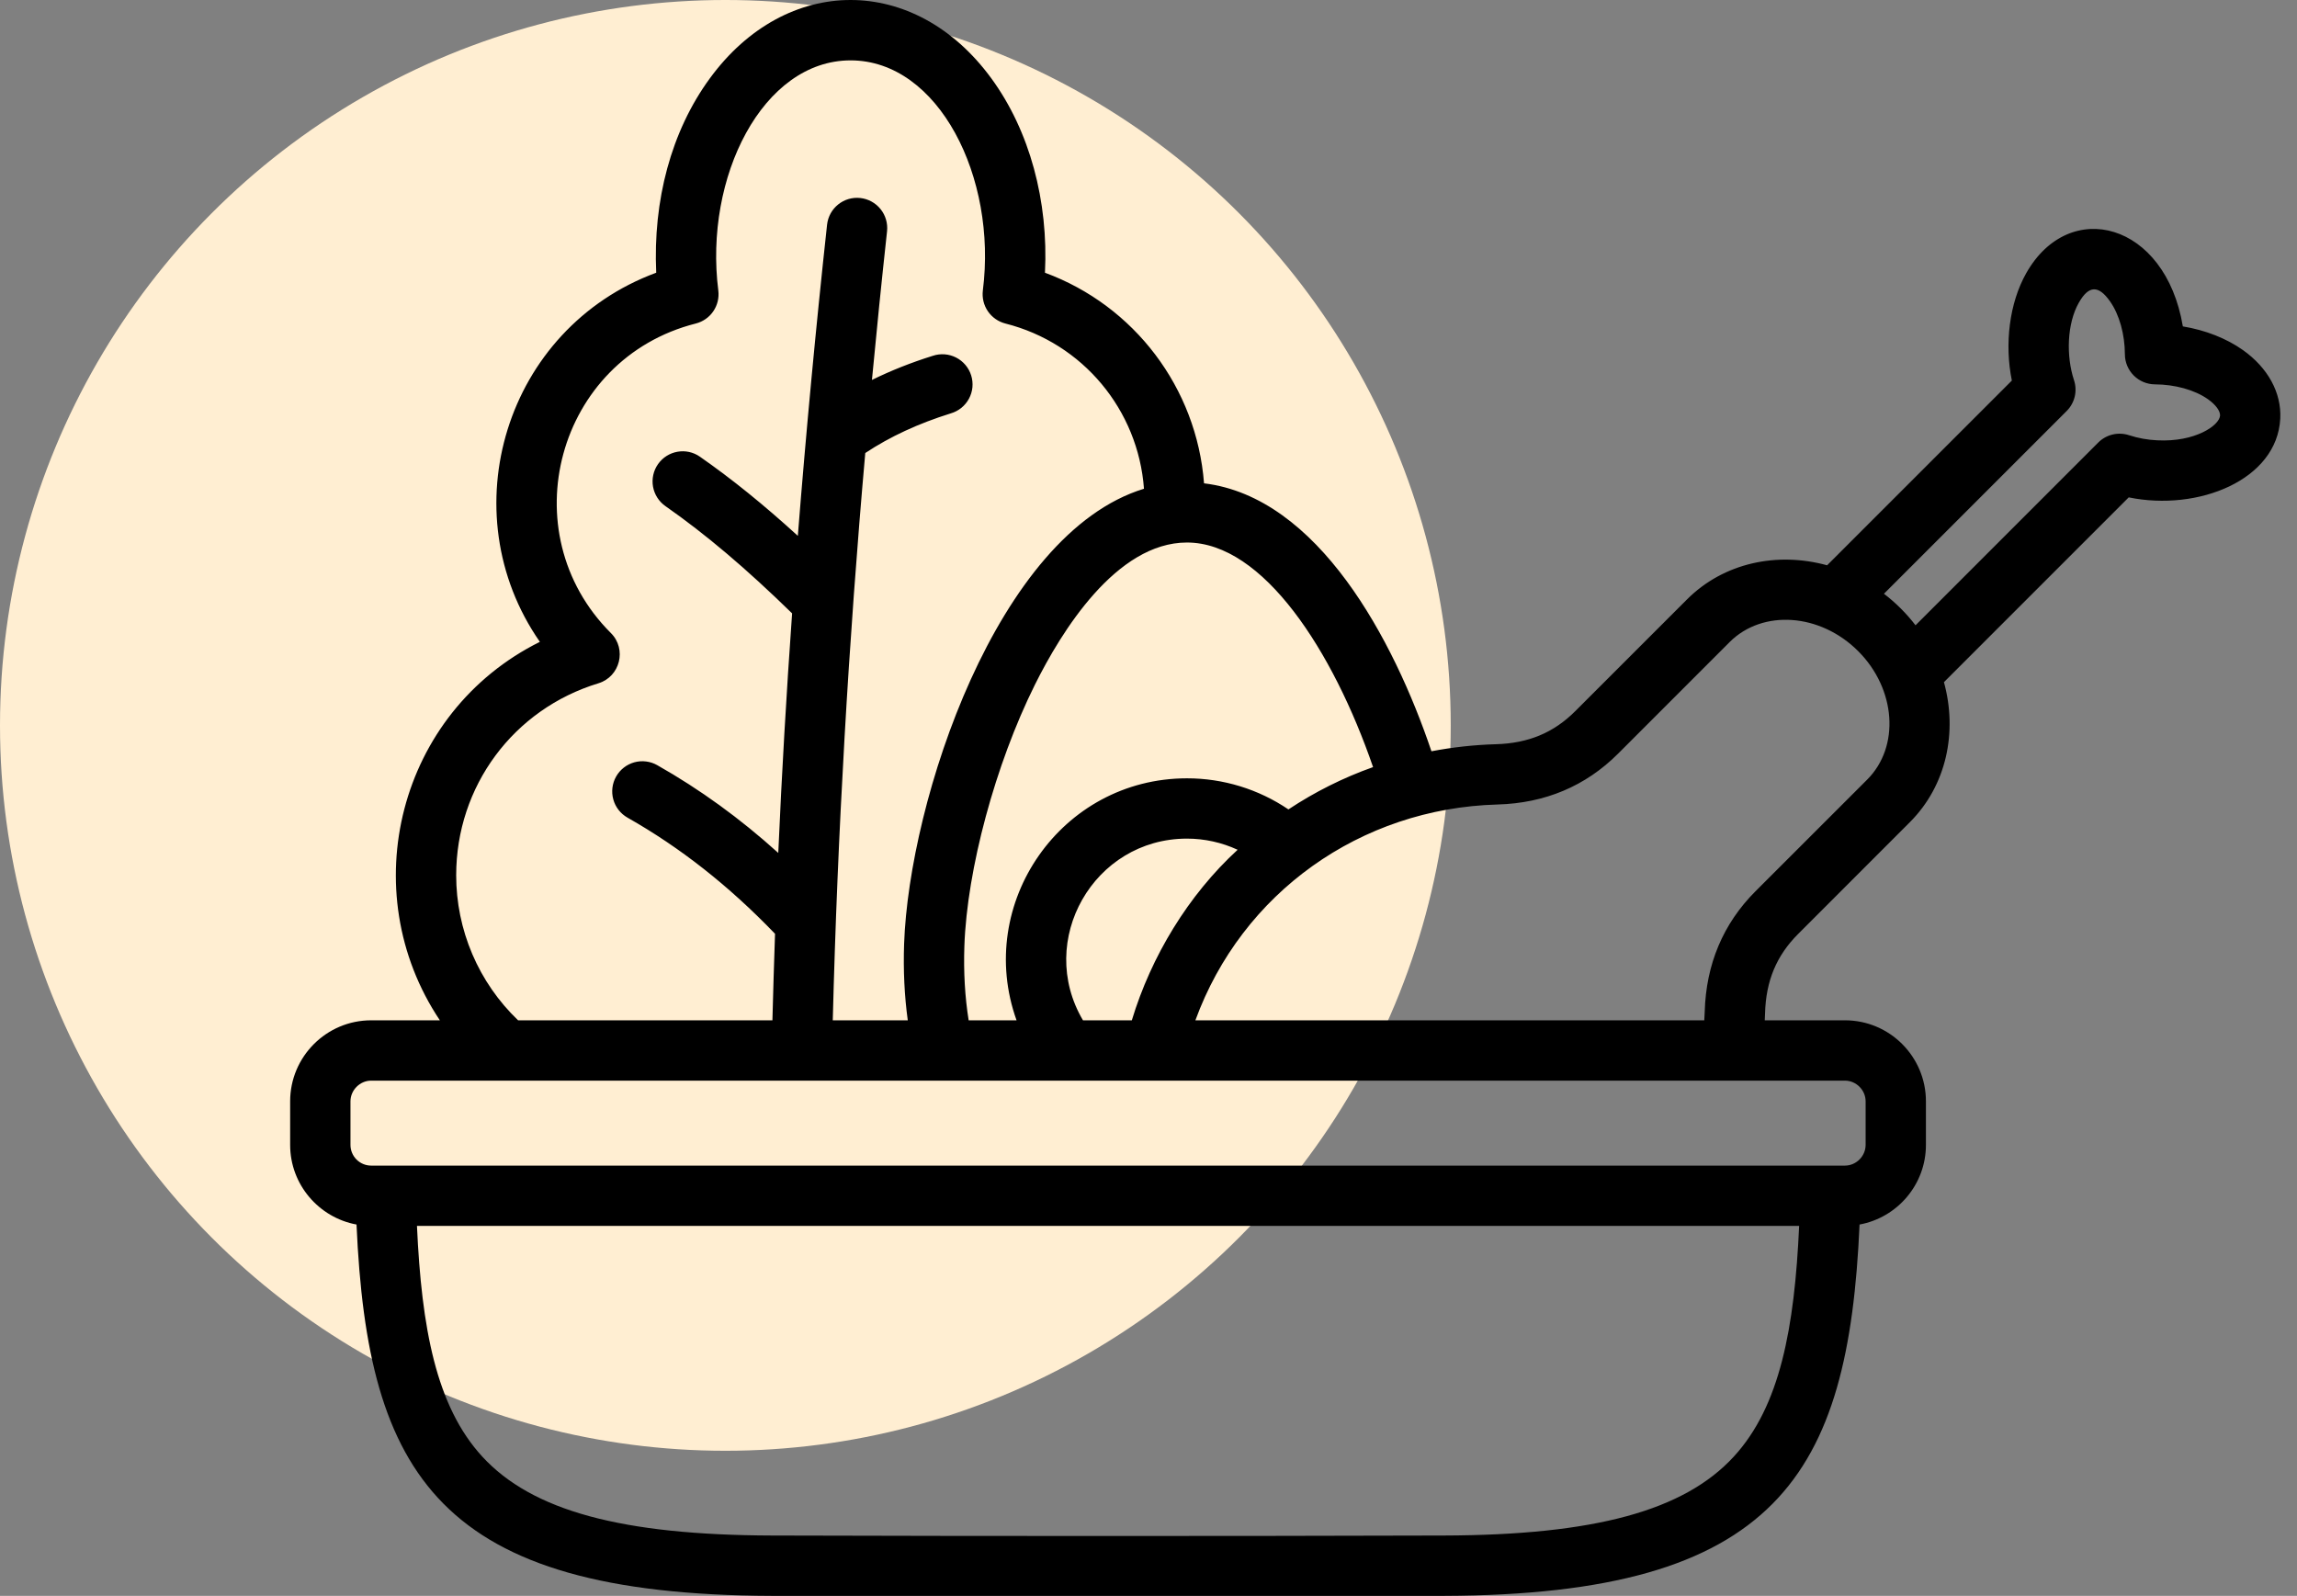 <svg width="95" height="66" viewBox="0 0 95 66" fill="none" xmlns="http://www.w3.org/2000/svg">
<rect x="0" y="0" width="95" height="66" fill="#808080" stroke="none"/>
<circle cx="30" cy="30" r="30" fill="#FFEED2"/>
<path fill-rule="evenodd" clip-rule="evenodd" d="M89.218 18.21C88.822 18.192 88.43 18.122 88.053 17.999C87.833 17.927 87.598 17.917 87.374 17.97C87.149 18.024 86.944 18.138 86.78 18.302L79.223 25.86C78.847 25.37 78.408 24.931 77.917 24.556L85.475 16.997C85.638 16.834 85.753 16.628 85.807 16.404C85.86 16.179 85.85 15.944 85.778 15.725C85.445 14.719 85.488 13.384 85.974 12.524C86.383 11.799 86.787 11.784 87.264 12.459C87.657 13.014 87.879 13.834 87.882 14.655C87.884 14.984 88.016 15.298 88.248 15.53C88.48 15.762 88.794 15.893 89.122 15.896C89.942 15.899 90.764 16.12 91.319 16.512C91.636 16.736 91.826 16.994 91.818 17.184C91.796 17.591 90.795 18.291 89.218 18.21ZM77.224 32.242C78.586 30.881 78.418 28.496 76.85 26.928C75.281 25.36 72.898 25.192 71.535 26.554L66.918 31.172C65.578 32.511 63.9 33.218 61.931 33.272C56.264 33.429 51.364 36.925 49.439 42.197H70.486C70.493 42.08 70.501 41.963 70.504 41.846C70.559 39.877 71.266 38.199 72.605 36.859L77.224 32.242ZM77.159 45.547V47.35C77.159 47.814 76.769 48.206 76.305 48.206H15.35C15.123 48.206 14.906 48.115 14.745 47.955C14.585 47.794 14.495 47.577 14.495 47.35V45.547C14.495 45.084 14.887 44.692 15.35 44.692H76.305C76.769 44.692 77.159 45.084 77.159 45.547ZM71.71 60.238C69.652 62.48 65.95 63.487 59.711 63.505C50.498 63.531 41.157 63.531 31.945 63.505C25.704 63.487 22.004 62.48 19.944 60.238C18.033 58.158 17.436 54.913 17.245 50.7H74.409C74.219 54.912 73.621 58.158 71.71 60.238ZM18.867 36.2C18.867 32.52 21.231 29.329 24.749 28.259C25.648 27.985 25.931 26.845 25.266 26.182C21.091 22.018 23.03 14.835 28.776 13.38C29.072 13.305 29.33 13.125 29.501 12.873C29.673 12.621 29.746 12.316 29.708 12.013C29.114 7.332 31.541 2.497 35.179 2.497C38.82 2.497 41.245 7.339 40.649 12.013C40.612 12.315 40.685 12.621 40.857 12.873C41.028 13.124 41.286 13.304 41.581 13.38C44.785 14.19 47.074 16.955 47.313 20.213C41.234 22.069 37.597 33.115 37.392 39.04C37.355 40.133 37.406 41.19 37.544 42.197H34.442C34.637 34.52 35.097 26.521 35.786 18.736C36.813 18.055 37.975 17.517 39.323 17.096C39.482 17.05 39.631 16.972 39.76 16.868C39.889 16.764 39.996 16.634 40.075 16.488C40.153 16.342 40.202 16.182 40.218 16.017C40.233 15.851 40.216 15.684 40.166 15.526C40.117 15.368 40.036 15.221 39.929 15.094C39.822 14.967 39.691 14.863 39.543 14.787C39.395 14.712 39.234 14.666 39.069 14.654C38.903 14.642 38.737 14.662 38.579 14.715C37.688 14.993 36.847 15.327 36.062 15.713C36.253 13.686 36.461 11.637 36.687 9.563C36.722 9.235 36.625 8.905 36.418 8.648C36.21 8.39 35.909 8.225 35.581 8.189C34.896 8.114 34.281 8.609 34.206 9.294C33.74 13.577 33.337 17.866 32.997 22.161C31.586 20.873 30.268 19.809 28.949 18.889C28.386 18.494 27.608 18.632 27.213 19.197C27.024 19.468 26.95 19.803 27.008 20.129C27.067 20.455 27.252 20.744 27.523 20.933C29.183 22.093 30.857 23.509 32.76 25.367C32.525 28.667 32.334 31.97 32.188 35.275C30.604 33.845 28.951 32.647 27.182 31.645C27.04 31.564 26.883 31.512 26.72 31.492C26.557 31.471 26.392 31.484 26.235 31.527C26.077 31.571 25.929 31.645 25.8 31.746C25.671 31.847 25.563 31.972 25.482 32.115C25.319 32.403 25.277 32.743 25.365 33.062C25.453 33.381 25.664 33.651 25.952 33.815C28.138 35.054 30.139 36.628 32.054 38.619C32.013 39.815 31.976 41.008 31.946 42.197H21.428C20.618 41.422 19.974 40.492 19.534 39.461C19.094 38.43 18.867 37.321 18.867 36.2ZM44.79 42.197C42.841 38.898 45.23 34.683 49.09 34.683C49.822 34.683 50.534 34.843 51.186 35.144C49.144 37.021 47.612 39.548 46.81 42.197H44.79ZM56.788 31.725C55.554 32.163 54.378 32.751 53.287 33.475C52.048 32.636 50.586 32.188 49.09 32.189C43.894 32.189 40.309 37.36 42.043 42.197H40.062C39.908 41.231 39.848 40.202 39.885 39.126C39.994 35.954 41.165 31.614 42.798 28.326C43.89 26.127 46.162 22.437 49.09 22.437C52.248 22.437 55.138 26.931 56.788 31.725ZM92.76 14.475C92.074 13.991 91.213 13.654 90.279 13.499C89.559 9.185 85.585 8.145 83.802 11.296C83.099 12.539 82.9 14.236 83.207 15.739L75.566 23.379C73.506 22.812 71.292 23.269 69.772 24.79L65.153 29.408C64.256 30.306 63.209 30.741 61.862 30.779C60.969 30.805 60.08 30.903 59.202 31.07C57.645 26.457 54.514 20.559 49.797 19.989C49.492 16.04 46.915 12.642 43.218 11.279C43.366 8.322 42.588 5.413 41.001 3.242C37.841 -1.08 32.517 -1.081 29.357 3.242C27.753 5.434 27.003 8.3 27.14 11.279C20.905 13.578 18.592 21.172 22.328 26.545C16.481 29.453 14.611 36.843 18.192 42.197H15.35C13.503 42.197 12 43.7 12 45.547V47.35C12 48.99 13.188 50.357 14.745 50.643C15.204 61.008 18.159 65.96 31.938 66H59.718C73.494 65.96 76.451 61.008 76.908 50.643C78.468 50.357 79.653 48.991 79.653 47.35V45.547C79.653 43.7 78.153 42.197 76.305 42.197H72.987C72.991 42.103 72.996 42.009 72.999 41.915C73.035 40.568 73.471 39.521 74.37 38.624L78.987 34.005C80.508 32.485 80.966 30.271 80.398 28.212L88.04 20.57C90.911 21.16 94.18 19.852 94.308 17.31C94.362 16.243 93.798 15.21 92.76 14.475Z" fill="black"/>
</svg>
